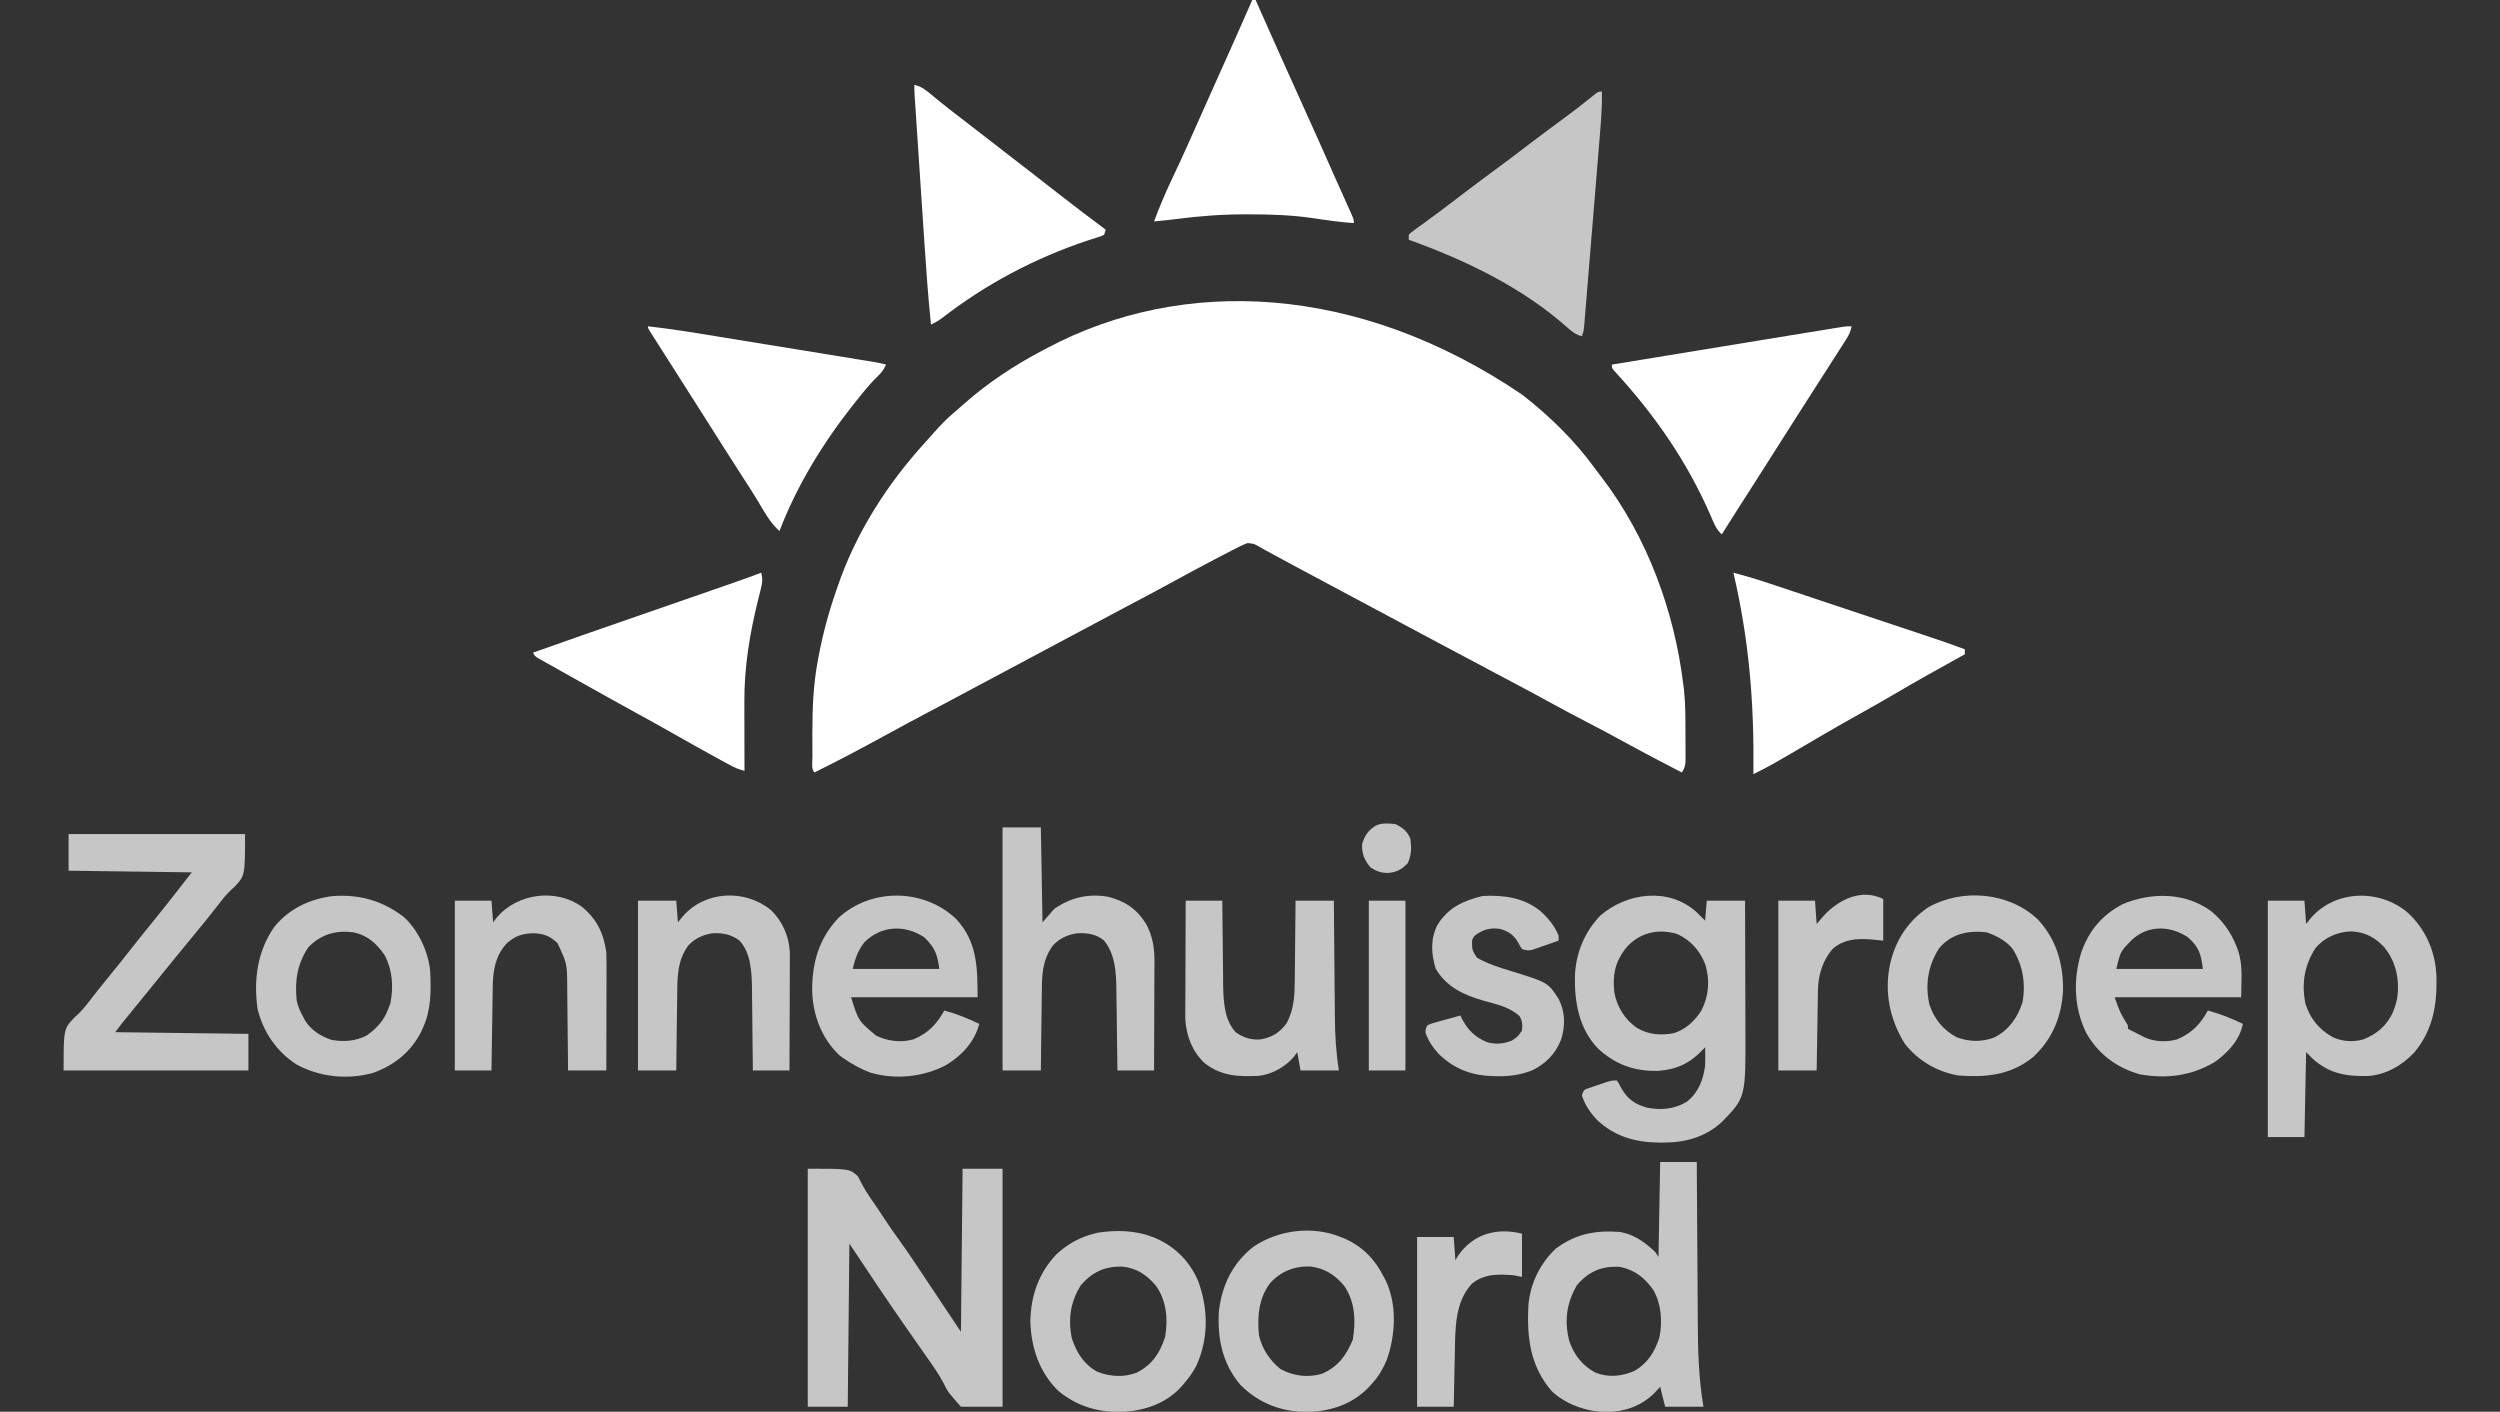 <?xml version="1.0" encoding="UTF-8"?>
<svg xmlns="http://www.w3.org/2000/svg" width="85" height="48" viewBox="0 0 85 48" fill="none">
  <rect x="0" y="0" width="85" height="48" fill="#333333" stroke="none"/>
  <g clip-path="url(#clip0_4181_592)">
    <path d="M51.748 13.415C51.778 13.438 51.808 13.462 51.839 13.486C52.726 14.183 53.565 15.011 54.226 15.925C54.298 16.024 54.373 16.121 54.448 16.218C56.009 18.256 56.936 20.784 57.238 23.32C57.244 23.364 57.249 23.408 57.255 23.453C57.307 23.934 57.305 24.416 57.305 24.9C57.305 25.048 57.306 25.197 57.307 25.345C57.308 25.44 57.308 25.534 57.308 25.629C57.308 25.673 57.309 25.717 57.309 25.763C57.308 25.979 57.304 26.08 57.181 26.264C56.537 25.93 55.893 25.595 55.257 25.245C54.835 25.013 54.411 24.787 53.983 24.566C53.569 24.351 53.158 24.133 52.749 23.908C52.217 23.616 51.682 23.331 51.146 23.048C50.551 22.734 49.956 22.418 49.363 22.1C48.8 21.798 48.236 21.497 47.672 21.198C46.772 20.72 45.874 20.239 44.976 19.758C44.907 19.72 44.838 19.683 44.768 19.646C44.734 19.628 44.7 19.609 44.665 19.59C44.431 19.465 44.198 19.34 43.964 19.216C43.731 19.091 43.498 18.965 43.266 18.838C43.169 18.785 43.071 18.732 42.974 18.679C42.931 18.655 42.887 18.631 42.843 18.606C42.641 18.487 42.641 18.487 42.416 18.465C42.256 18.523 42.109 18.598 41.957 18.677C41.925 18.694 41.892 18.71 41.858 18.728C41.751 18.783 41.645 18.839 41.538 18.895C41.463 18.934 41.388 18.973 41.313 19.012C40.839 19.258 40.37 19.511 39.902 19.768C39.426 20.029 38.947 20.283 38.467 20.536C37.872 20.851 37.277 21.166 36.684 21.485C36.121 21.787 35.557 22.087 34.993 22.387C34.362 22.721 33.731 23.058 33.102 23.396C32.75 23.585 32.398 23.773 32.045 23.96C32.006 23.98 31.967 24.001 31.927 24.022C31.771 24.105 31.615 24.188 31.459 24.27C30.983 24.523 30.509 24.777 30.037 25.036C29.263 25.461 28.481 25.872 27.691 26.264C27.573 26.146 27.624 25.892 27.623 25.73C27.622 25.68 27.622 25.631 27.622 25.581C27.621 25.421 27.62 25.26 27.62 25.1C27.62 25.046 27.62 24.991 27.62 24.935C27.621 24.103 27.65 23.291 27.804 22.471C27.819 22.39 27.819 22.39 27.834 22.307C27.978 21.552 28.175 20.82 28.427 20.094C28.439 20.057 28.452 20.02 28.465 19.981C29.095 18.126 30.154 16.468 31.469 15.027C31.556 14.932 31.641 14.836 31.726 14.739C31.948 14.488 32.171 14.251 32.428 14.035C32.528 13.95 32.626 13.864 32.724 13.777C33.569 13.024 34.499 12.408 35.502 11.887C35.559 11.857 35.559 11.857 35.616 11.826C40.201 9.396 46.155 9.625 51.748 13.415Z" fill="white"></path>
    <path d="M27.464 39.736C28.879 39.736 28.879 39.736 29.166 39.991C29.219 40.089 29.272 40.187 29.321 40.288C29.47 40.568 29.66 40.825 29.838 41.087C29.918 41.207 29.997 41.327 30.076 41.446C30.243 41.698 30.414 41.946 30.592 42.191C30.887 42.598 31.163 43.016 31.44 43.435C31.633 43.726 31.827 44.016 32.021 44.307C32.097 44.421 32.173 44.535 32.249 44.649C32.282 44.697 32.314 44.746 32.347 44.796C32.456 44.959 32.564 45.121 32.672 45.283C32.691 43.452 32.709 41.622 32.728 39.736C33.177 39.736 33.625 39.736 34.087 39.736C34.087 42.407 34.087 45.078 34.087 47.83C33.62 47.83 33.153 47.83 32.672 47.83C32.226 47.322 32.226 47.322 32.107 47.075C31.93 46.735 31.717 46.43 31.494 46.118C31.416 46.007 31.339 45.895 31.262 45.784C31.113 45.571 30.964 45.359 30.815 45.146C30.154 44.202 29.52 43.244 28.879 42.283C28.861 44.114 28.842 45.944 28.823 47.83C28.375 47.83 27.926 47.83 27.464 47.83C27.464 45.159 27.464 42.488 27.464 39.736Z" fill="#C6C6C6"></path>
    <path d="M57.67 31.001C57.753 31.082 57.836 31.163 57.917 31.245C57.945 31.273 57.945 31.273 57.974 31.302C57.992 31.078 58.011 30.854 58.03 30.623C58.46 30.623 58.89 30.623 59.332 30.623C59.335 31.317 59.337 32.011 59.338 32.704C59.339 33.027 59.34 33.349 59.341 33.671C59.342 33.983 59.343 34.294 59.343 34.606C59.343 34.724 59.344 34.842 59.344 34.961C59.356 37.313 59.356 37.313 58.54 38.151C57.967 38.674 57.277 38.853 56.516 38.848C56.467 38.848 56.417 38.847 56.367 38.847C55.571 38.832 54.892 38.632 54.302 38.08C54.072 37.836 53.886 37.568 53.785 37.245C53.842 37.076 53.842 37.076 53.934 37.025C53.973 37.012 54.012 36.998 54.052 36.985C54.094 36.97 54.137 36.955 54.181 36.94C54.225 36.925 54.27 36.91 54.316 36.895C54.36 36.88 54.404 36.864 54.45 36.849C54.779 36.736 54.779 36.736 54.974 36.736C55.049 36.85 55.049 36.85 55.126 37.001C55.337 37.37 55.587 37.542 55.993 37.659C56.466 37.755 56.936 37.713 57.354 37.458C57.747 37.149 57.913 36.712 57.974 36.227C57.982 36.019 57.981 35.812 57.974 35.604C57.951 35.629 57.928 35.655 57.905 35.681C57.474 36.14 57.012 36.364 56.385 36.409C55.563 36.432 54.91 36.192 54.313 35.631C53.688 34.965 53.534 34.089 53.547 33.207C53.572 32.422 53.864 31.702 54.408 31.132C55.32 30.343 56.732 30.165 57.67 31.001ZM55.257 32.264C54.906 32.73 54.823 33.163 54.887 33.74C54.976 34.23 55.239 34.655 55.648 34.945C56.049 35.181 56.459 35.212 56.914 35.127C57.318 34.996 57.633 34.705 57.853 34.348C58.106 33.844 58.142 33.309 57.974 32.774C57.793 32.32 57.477 31.96 57.026 31.758C56.362 31.552 55.699 31.721 55.257 32.264Z" fill="#C6C6C6"></path>
    <path d="M58.936 19.472C59.366 19.584 59.788 19.712 60.209 19.854C60.271 19.874 60.333 19.895 60.396 19.916C60.599 19.983 60.801 20.051 61.003 20.119C61.145 20.166 61.287 20.213 61.429 20.261C61.726 20.36 62.022 20.459 62.319 20.558C62.66 20.672 63.001 20.785 63.342 20.899C63.672 21.009 64.003 21.119 64.333 21.23C64.473 21.276 64.612 21.323 64.752 21.369C66.145 21.834 66.145 21.834 66.804 22.076C66.804 22.131 66.804 22.188 66.804 22.245C66.765 22.267 66.726 22.288 66.685 22.311C65.926 22.729 65.17 23.153 64.422 23.592C64.021 23.828 63.616 24.057 63.21 24.283C62.744 24.542 62.282 24.806 61.823 25.076C60.198 26.029 60.198 26.029 59.615 26.321C59.616 26.288 59.616 26.255 59.616 26.222C59.642 23.877 59.468 21.758 58.936 19.472Z" fill="white"></path>
    <path d="M54.465 3.113C54.474 3.557 54.445 3.995 54.408 4.437C54.399 4.548 54.399 4.548 54.39 4.661C54.374 4.861 54.357 5.062 54.341 5.263C54.323 5.473 54.306 5.684 54.289 5.894C54.26 6.247 54.231 6.6 54.202 6.953C54.168 7.361 54.134 7.769 54.101 8.178C54.069 8.571 54.037 8.964 54.004 9.357C53.99 9.525 53.977 9.692 53.963 9.859C53.944 10.092 53.925 10.325 53.905 10.558C53.897 10.662 53.897 10.662 53.888 10.768C53.883 10.831 53.878 10.895 53.872 10.96C53.868 11.015 53.863 11.07 53.858 11.127C53.842 11.264 53.842 11.264 53.785 11.434C53.579 11.376 53.449 11.281 53.294 11.139C51.749 9.766 49.826 8.846 47.898 8.151C47.898 8.095 47.898 8.039 47.898 7.981C47.983 7.898 47.983 7.898 48.104 7.811C48.172 7.761 48.172 7.761 48.24 7.71C48.29 7.675 48.339 7.639 48.39 7.603C48.495 7.526 48.599 7.449 48.704 7.372C48.785 7.313 48.785 7.313 48.868 7.252C49.124 7.063 49.376 6.869 49.628 6.676C50.045 6.357 50.466 6.044 50.889 5.733C51.276 5.449 51.658 5.158 52.039 4.866C52.416 4.579 52.796 4.297 53.179 4.017C53.497 3.784 53.809 3.543 54.114 3.294C54.339 3.113 54.339 3.113 54.465 3.113Z" fill="#C6C6C6"></path>
    <path d="M62.955 11.094C62.921 11.262 62.869 11.384 62.776 11.528C62.751 11.569 62.725 11.609 62.698 11.651C62.67 11.695 62.641 11.739 62.612 11.784C62.582 11.831 62.552 11.878 62.521 11.926C62.456 12.028 62.39 12.13 62.325 12.233C62.216 12.401 62.108 12.569 62.001 12.738C61.847 12.977 61.694 13.217 61.541 13.456C61.33 13.785 61.12 14.115 60.91 14.444C60.878 14.495 60.846 14.546 60.812 14.598C60.715 14.751 60.618 14.904 60.521 15.056C60.392 15.261 60.262 15.464 60.132 15.668C60.1 15.719 60.068 15.769 60.035 15.821C59.853 16.107 59.67 16.393 59.487 16.679C59.467 16.71 59.447 16.742 59.426 16.775C59.327 16.929 59.228 17.083 59.13 17.237C58.931 17.547 58.734 17.857 58.54 18.17C58.349 17.995 58.27 17.789 58.172 17.554C57.37 15.701 56.249 14.084 54.881 12.606C54.804 12.509 54.804 12.509 54.804 12.396C56.82 12.064 58.837 11.732 60.854 11.405C61.023 11.377 61.193 11.349 61.363 11.322C61.562 11.289 61.762 11.257 61.961 11.225C62.069 11.207 62.177 11.189 62.285 11.172C62.349 11.162 62.413 11.151 62.478 11.141C62.562 11.127 62.562 11.127 62.647 11.113C62.785 11.094 62.785 11.094 62.955 11.094Z" fill="white"></path>
    <path d="M2.332 28.358C4.312 28.358 6.292 28.358 8.332 28.358C8.332 29.769 8.332 29.769 7.967 30.159C7.941 30.182 7.914 30.205 7.887 30.229C7.704 30.397 7.558 30.581 7.409 30.778C7.145 31.119 6.872 31.453 6.597 31.785C6.371 32.058 6.146 32.332 5.923 32.607C5.893 32.644 5.863 32.681 5.832 32.72C5.771 32.795 5.711 32.869 5.65 32.944C5.528 33.095 5.405 33.246 5.283 33.396C5.222 33.471 5.161 33.546 5.1 33.621C4.94 33.818 4.78 34.016 4.619 34.212C4.569 34.274 4.569 34.274 4.518 34.337C4.454 34.415 4.39 34.494 4.326 34.572C4.297 34.608 4.269 34.643 4.239 34.679C4.214 34.71 4.188 34.741 4.162 34.773C4.079 34.879 3.998 34.987 3.917 35.094C5.412 35.113 6.906 35.132 8.446 35.151C8.446 35.562 8.446 35.973 8.446 36.396C6.372 36.396 4.299 36.396 2.163 36.396C2.163 34.986 2.163 34.986 2.528 34.596C2.567 34.561 2.567 34.561 2.608 34.526C2.792 34.357 2.939 34.171 3.089 33.973C3.141 33.906 3.193 33.84 3.245 33.774C3.271 33.74 3.297 33.706 3.325 33.671C3.473 33.483 3.624 33.298 3.776 33.113C4.005 32.832 4.232 32.55 4.455 32.264C4.678 31.978 4.905 31.696 5.134 31.415C5.606 30.837 6.063 30.249 6.521 29.66C4.448 29.632 4.448 29.632 2.332 29.604C2.332 29.193 2.332 28.782 2.332 28.358Z" fill="#C6C6C6"></path>
    <path d="M42.577 0C42.615 0 42.652 0 42.691 0C42.712 0.049 42.734 0.099 42.757 0.149C43.212 1.177 43.67 2.203 44.134 3.226C44.568 4.183 44.998 5.142 45.422 6.104C45.516 6.314 45.609 6.524 45.704 6.733C45.725 6.78 45.746 6.827 45.767 6.875C45.808 6.966 45.849 7.056 45.89 7.147C46.03 7.459 46.03 7.459 46.03 7.585C45.573 7.554 45.122 7.49 44.67 7.421C43.953 7.314 43.244 7.289 42.521 7.288C42.45 7.288 42.45 7.288 42.379 7.287C41.565 7.287 40.772 7.343 39.965 7.451C39.723 7.482 39.48 7.506 39.238 7.528C39.424 7.024 39.634 6.536 39.864 6.05C39.93 5.909 39.996 5.768 40.062 5.627C40.078 5.592 40.095 5.556 40.112 5.52C40.272 5.177 40.426 4.832 40.579 4.486C40.844 3.886 41.112 3.287 41.382 2.688C41.785 1.794 42.185 0.899 42.577 0Z" fill="white"></path>
    <path d="M56.446 39.509C56.856 39.509 57.267 39.509 57.691 39.509C57.693 39.815 57.693 39.815 57.694 40.126C57.698 40.802 57.703 41.478 57.707 42.155C57.71 42.564 57.713 42.974 57.715 43.383C57.717 43.741 57.719 44.098 57.722 44.456C57.723 44.645 57.724 44.834 57.725 45.022C57.729 45.97 57.761 46.894 57.917 47.83C57.488 47.83 57.058 47.83 56.615 47.83C56.559 47.606 56.503 47.382 56.446 47.151C56.383 47.22 56.319 47.288 56.255 47.359C55.797 47.815 55.243 47.995 54.606 48.014C53.945 47.992 53.264 47.764 52.77 47.31C52.029 46.466 51.912 45.484 51.964 44.407C52.016 43.666 52.354 42.961 52.898 42.453C53.572 41.947 54.261 41.822 55.087 41.887C55.565 41.976 55.927 42.234 56.276 42.566C56.313 42.622 56.35 42.678 56.389 42.736C56.408 41.671 56.426 40.606 56.446 39.509ZM53.615 43.698C53.26 44.303 53.181 44.919 53.357 45.598C53.516 46.069 53.813 46.447 54.259 46.677C54.703 46.839 55.15 46.8 55.576 46.607C56.033 46.338 56.265 45.956 56.422 45.463C56.526 44.927 56.486 44.347 56.219 43.868C55.927 43.449 55.589 43.181 55.087 43.075C54.473 43.034 54.017 43.222 53.615 43.698Z" fill="#C6C6C6"></path>
    <path d="M25.879 19.472C25.943 19.692 25.917 19.828 25.861 20.052C25.843 20.122 25.826 20.192 25.808 20.264C25.799 20.301 25.79 20.338 25.78 20.376C25.491 21.536 25.302 22.682 25.308 23.88C25.308 23.947 25.308 24.014 25.308 24.083C25.308 24.295 25.309 24.506 25.31 24.718C25.31 24.863 25.31 25.007 25.31 25.151C25.311 25.503 25.312 25.855 25.313 26.207C25.128 26.164 24.981 26.102 24.813 26.01C24.759 25.981 24.706 25.952 24.65 25.922C24.592 25.89 24.534 25.858 24.475 25.826C24.414 25.792 24.354 25.759 24.291 25.725C23.837 25.477 23.386 25.223 22.936 24.967C22.497 24.718 22.055 24.473 21.613 24.23C20.919 23.848 20.228 23.464 19.538 23.076C19.424 23.011 19.309 22.947 19.194 22.883C19.026 22.788 18.858 22.694 18.691 22.599C18.64 22.571 18.589 22.542 18.537 22.513C18.491 22.487 18.444 22.461 18.397 22.434C18.336 22.399 18.336 22.399 18.274 22.364C18.181 22.302 18.181 22.302 18.125 22.189C19.244 21.791 20.366 21.399 21.489 21.011C22.395 20.697 23.301 20.384 24.206 20.068C24.311 20.032 24.416 19.995 24.52 19.959C24.665 19.909 24.809 19.858 24.953 19.808C24.995 19.794 25.036 19.779 25.079 19.764C25.347 19.671 25.613 19.572 25.879 19.472Z" fill="white"></path>
    <path d="M31.087 2.887C31.345 2.937 31.508 3.087 31.706 3.251C31.783 3.314 31.86 3.376 31.936 3.439C31.975 3.47 32.013 3.501 32.052 3.533C32.206 3.658 32.362 3.778 32.52 3.899C32.817 4.126 33.112 4.355 33.408 4.585C33.7 4.812 33.992 5.039 34.285 5.264C34.572 5.485 34.859 5.707 35.145 5.929C35.188 5.963 35.231 5.996 35.275 6.031C35.494 6.201 35.713 6.372 35.932 6.543C36.482 6.972 37.036 7.395 37.596 7.811C37.568 7.895 37.568 7.895 37.54 7.981C37.436 8.032 37.436 8.032 37.299 8.075C37.248 8.091 37.197 8.108 37.144 8.125C37.06 8.152 37.06 8.152 36.974 8.179C35.176 8.779 33.51 9.663 32.014 10.826C31.896 10.912 31.784 10.975 31.653 11.038C31.558 10.111 31.491 9.183 31.43 8.253C31.42 8.103 31.41 7.953 31.4 7.802C31.379 7.491 31.358 7.179 31.338 6.867C31.311 6.466 31.285 6.066 31.258 5.666C31.238 5.357 31.217 5.048 31.197 4.739C31.187 4.592 31.177 4.444 31.167 4.296C31.154 4.091 31.14 3.886 31.127 3.68C31.123 3.619 31.119 3.558 31.114 3.496C31.111 3.44 31.107 3.384 31.103 3.327C31.1 3.278 31.097 3.23 31.094 3.18C31.088 3.082 31.087 2.985 31.087 2.887Z" fill="white"></path>
    <path d="M22.03 11.094C22.833 11.183 23.629 11.315 24.426 11.446C24.618 11.477 24.81 11.508 25.002 11.539C25.324 11.592 25.645 11.644 25.966 11.697C26.338 11.757 26.709 11.818 27.08 11.878C27.439 11.936 27.797 11.995 28.156 12.053C28.308 12.078 28.46 12.103 28.613 12.127C28.824 12.162 29.036 12.196 29.248 12.231C29.311 12.241 29.373 12.251 29.438 12.262C29.496 12.271 29.553 12.281 29.613 12.29C29.688 12.303 29.688 12.303 29.764 12.315C29.886 12.337 30.005 12.364 30.125 12.396C30.05 12.563 29.972 12.672 29.838 12.796C29.569 13.058 29.339 13.348 29.106 13.641C29.039 13.725 29.039 13.725 28.971 13.809C27.966 15.087 27.082 16.534 26.502 18.056C26.256 17.832 26.096 17.592 25.929 17.306C25.874 17.215 25.819 17.123 25.764 17.031C25.736 16.985 25.708 16.939 25.679 16.891C25.553 16.684 25.421 16.48 25.288 16.277C25.071 15.944 24.857 15.609 24.645 15.272C24.399 14.883 24.153 14.493 23.905 14.105C23.872 14.053 23.839 14.001 23.805 13.948C23.704 13.789 23.603 13.63 23.502 13.472C23.27 13.107 23.038 12.743 22.807 12.379C22.741 12.275 22.675 12.172 22.609 12.068C22.512 11.917 22.416 11.766 22.32 11.614C22.291 11.568 22.262 11.522 22.232 11.475C22.205 11.433 22.178 11.391 22.151 11.348C22.128 11.311 22.104 11.274 22.08 11.236C22.03 11.151 22.03 11.151 22.03 11.094Z" fill="white"></path>
    <path d="M81.861 31.028C82.476 31.595 82.803 32.35 82.839 33.183C82.863 34.162 82.728 35.015 82.08 35.791C81.658 36.234 81.108 36.551 80.489 36.585C79.76 36.6 79.195 36.5 78.634 36C78.559 35.925 78.485 35.851 78.408 35.774C78.389 36.726 78.371 37.679 78.351 38.66C77.94 38.66 77.529 38.66 77.106 38.66C77.106 36.008 77.106 33.355 77.106 30.623C77.517 30.623 77.928 30.623 78.351 30.623C78.379 31.015 78.379 31.015 78.408 31.415C78.462 31.347 78.515 31.28 78.571 31.21C79.413 30.247 80.905 30.222 81.861 31.028ZM78.719 32.246C78.346 32.831 78.245 33.458 78.389 34.139C78.548 34.636 78.855 35.011 79.314 35.264C79.644 35.414 80.003 35.437 80.353 35.34C80.807 35.158 81.137 34.885 81.348 34.44C81.435 34.223 81.506 34.027 81.521 33.792C81.524 33.751 81.527 33.709 81.53 33.666C81.551 33.125 81.408 32.634 81.068 32.208C80.751 31.873 80.42 31.694 79.954 31.666C79.475 31.68 79.027 31.872 78.719 32.246Z" fill="#C6C6C6"></path>
    <path d="M34.087 28.132C34.517 28.132 34.946 28.132 35.389 28.132C35.407 29.197 35.426 30.261 35.445 31.358C35.576 31.209 35.707 31.059 35.842 30.905C36.39 30.517 36.993 30.376 37.664 30.488C38.245 30.631 38.653 30.905 38.969 31.416C39.179 31.808 39.252 32.2 39.251 32.643C39.251 32.684 39.251 32.725 39.251 32.767C39.251 32.901 39.25 33.034 39.249 33.168C39.249 33.261 39.248 33.354 39.248 33.448C39.248 33.692 39.247 33.936 39.246 34.18C39.245 34.43 39.244 34.679 39.243 34.929C39.242 35.418 39.24 35.907 39.238 36.396C38.827 36.396 38.416 36.396 37.993 36.396C37.991 36.249 37.991 36.249 37.989 36.098C37.985 35.772 37.981 35.446 37.976 35.119C37.974 34.921 37.971 34.724 37.969 34.526C37.966 34.298 37.963 34.07 37.959 33.842C37.959 33.772 37.958 33.702 37.957 33.63C37.948 33.046 37.918 32.455 37.54 31.981C37.272 31.755 36.965 31.715 36.623 31.73C36.291 31.782 36.019 31.904 35.791 32.156C35.435 32.661 35.427 33.135 35.422 33.737C35.421 33.814 35.42 33.891 35.419 33.968C35.416 34.169 35.413 34.37 35.411 34.571C35.409 34.777 35.406 34.982 35.403 35.188C35.398 35.591 35.393 35.993 35.389 36.396C34.959 36.396 34.53 36.396 34.087 36.396C34.087 33.669 34.087 30.942 34.087 28.132Z" fill="#C6C6C6"></path>
    <path d="M32.502 31.238C33.221 32.005 33.238 32.88 33.238 33.906C31.818 33.906 30.399 33.906 28.936 33.906C29.188 34.711 29.188 34.711 29.783 35.208C30.178 35.402 30.63 35.458 31.056 35.338C31.55 35.136 31.852 34.82 32.106 34.358C32.523 34.47 32.906 34.624 33.294 34.811C33.137 35.424 32.698 35.893 32.166 36.213C31.391 36.62 30.456 36.716 29.608 36.474C29.283 36.356 28.994 36.196 28.709 36C28.658 35.965 28.607 35.93 28.554 35.894C27.945 35.319 27.639 34.53 27.614 33.702C27.605 32.747 27.842 31.903 28.516 31.199C29.639 30.182 31.405 30.208 32.502 31.238ZM29.389 32.038C29.157 32.34 29.09 32.556 28.992 32.943C29.964 32.943 30.935 32.943 31.936 32.943C31.873 32.44 31.785 32.227 31.437 31.878C30.782 31.429 29.965 31.461 29.389 32.038Z" fill="#C6C6C6"></path>
    <path d="M75.176 30.976C75.568 31.305 75.84 31.677 76.031 32.151C76.058 32.218 76.058 32.218 76.085 32.285C76.271 32.836 76.2 33.287 76.2 33.906C74.781 33.906 73.361 33.906 71.898 33.906C72.084 34.433 72.084 34.433 72.351 34.868C72.351 34.905 72.351 34.943 72.351 34.981C72.4 35.006 72.4 35.006 72.45 35.031C72.531 35.071 72.611 35.112 72.691 35.153C72.728 35.172 72.766 35.191 72.804 35.211C72.841 35.23 72.879 35.25 72.917 35.27C73.257 35.423 73.662 35.438 74.019 35.339C74.512 35.135 74.814 34.82 75.068 34.359C75.485 34.47 75.868 34.624 76.257 34.811C76.151 35.363 75.744 35.795 75.295 36.113C74.495 36.582 73.663 36.688 72.753 36.527C71.968 36.303 71.354 35.848 70.943 35.14C70.513 34.282 70.486 33.331 70.751 32.419C71.01 31.653 71.463 31.108 72.181 30.736C73.162 30.332 74.292 30.337 75.176 30.976ZM72.351 32.094C72.311 32.135 72.272 32.176 72.231 32.218C72.079 32.429 72.079 32.429 71.955 32.944C72.926 32.944 73.898 32.944 74.898 32.944C74.836 32.446 74.766 32.194 74.389 31.868C73.716 31.418 72.891 31.462 72.351 32.094Z" fill="#C6C6C6"></path>
    <path d="M39.181 42.057C39.229 42.075 39.276 42.094 39.325 42.113C39.969 42.401 40.457 42.903 40.735 43.548C41.083 44.491 41.099 45.506 40.676 46.433C40.559 46.657 40.424 46.848 40.257 47.038C40.224 47.076 40.192 47.115 40.159 47.154C39.637 47.727 38.915 47.961 38.158 48.007C37.349 48.029 36.588 47.807 35.969 47.277C35.33 46.646 35.057 45.808 35.032 44.926C35.049 44.048 35.317 43.276 35.927 42.637C36.298 42.301 36.713 42.063 37.2 41.944C37.241 41.933 37.282 41.923 37.324 41.912C37.929 41.816 38.611 41.828 39.181 42.057ZM36.748 43.698C36.394 44.259 36.306 44.868 36.447 45.518C36.609 45.999 36.859 46.396 37.314 46.642C37.747 46.809 38.233 46.842 38.669 46.659C39.188 46.383 39.426 46.016 39.614 45.457C39.718 44.85 39.665 44.237 39.308 43.724C39.002 43.353 38.646 43.112 38.16 43.064C37.563 43.051 37.142 43.244 36.748 43.698Z" fill="#C6C6C6"></path>
    <path d="M45.578 42.057C45.625 42.075 45.672 42.094 45.721 42.113C46.327 42.383 46.757 42.825 47.049 43.415C47.071 43.457 47.093 43.498 47.116 43.541C47.506 44.37 47.448 45.399 47.148 46.242C47.021 46.545 46.873 46.794 46.653 47.038C46.622 47.073 46.591 47.107 46.559 47.143C45.989 47.748 45.249 47.986 44.431 48.011C43.553 47.996 42.809 47.716 42.181 47.094C41.556 46.365 41.381 45.489 41.446 44.547C41.559 43.672 41.912 42.948 42.61 42.394C43.451 41.818 44.621 41.667 45.578 42.057ZM43.181 43.629C42.79 44.153 42.746 44.764 42.804 45.396C42.909 45.857 43.171 46.257 43.54 46.55C43.973 46.784 44.458 46.848 44.936 46.712C45.491 46.476 45.764 46.099 45.995 45.552C46.102 44.913 46.077 44.27 45.704 43.721C45.397 43.35 45.043 43.12 44.56 43.062C44.01 43.042 43.553 43.221 43.181 43.629Z" fill="#C6C6C6"></path>
    <path d="M69.284 31.259C69.92 31.941 70.151 32.757 70.144 33.679C70.089 34.576 69.794 35.305 69.142 35.926C68.388 36.555 67.519 36.639 66.578 36.566C65.856 36.439 65.221 36.067 64.766 35.49C64.249 34.667 64.061 33.722 64.264 32.767C64.458 31.956 64.856 31.336 65.548 30.856C66.71 30.191 68.31 30.334 69.284 31.259ZM65.927 32.246C65.554 32.831 65.452 33.458 65.596 34.139C65.754 34.633 66.062 35.016 66.521 35.264C66.95 35.426 67.378 35.435 67.808 35.273C68.305 35.019 68.593 34.605 68.763 34.084C68.881 33.442 68.779 32.83 68.439 32.275C68.221 31.992 67.874 31.809 67.54 31.698C66.922 31.628 66.338 31.746 65.927 32.246Z" fill="#C6C6C6"></path>
    <path d="M13.716 31.166C14.216 31.608 14.572 32.37 14.627 33.032C14.656 33.691 14.663 34.315 14.389 34.924C14.369 34.97 14.349 35.015 14.329 35.062C13.983 35.757 13.418 36.208 12.701 36.474C11.823 36.721 10.87 36.624 10.073 36.187C9.4 35.747 8.949 35.089 8.757 34.305C8.619 33.317 8.747 32.343 9.328 31.512C9.833 30.893 10.524 30.569 11.304 30.467C12.214 30.401 12.991 30.617 13.716 31.166ZM10.483 32.207C10.103 32.778 10.02 33.346 10.087 34.019C10.136 34.227 10.207 34.4 10.313 34.585C10.342 34.639 10.342 34.639 10.372 34.695C10.57 35.022 10.915 35.241 11.277 35.357C11.684 35.43 12.095 35.401 12.464 35.207C12.812 34.963 13.053 34.701 13.2 34.302C13.223 34.242 13.247 34.183 13.271 34.121C13.382 33.557 13.349 33.009 13.087 32.49C12.811 32.083 12.5 31.799 12.011 31.698C11.406 31.623 10.915 31.766 10.483 32.207Z" fill="#C6C6C6"></path>
    <path d="M40.313 30.623C40.724 30.623 41.135 30.623 41.559 30.623C41.559 30.724 41.56 30.825 41.561 30.929C41.564 31.265 41.568 31.602 41.572 31.938C41.575 32.142 41.577 32.345 41.578 32.549C41.58 32.746 41.582 32.943 41.585 33.14C41.586 33.251 41.587 33.361 41.587 33.472C41.596 34.019 41.621 34.672 42.011 35.094C42.27 35.281 42.525 35.359 42.844 35.342C43.247 35.276 43.51 35.11 43.75 34.782C43.999 34.302 44.019 33.85 44.022 33.315C44.023 33.237 44.024 33.159 44.025 33.081C44.027 32.877 44.029 32.674 44.031 32.47C44.032 32.262 44.035 32.053 44.037 31.845C44.042 31.438 44.046 31.03 44.049 30.623C44.479 30.623 44.908 30.623 45.351 30.623C45.353 30.84 45.353 30.84 45.355 31.061C45.358 31.542 45.363 32.024 45.367 32.505C45.37 32.796 45.373 33.088 45.375 33.379C45.377 33.661 45.38 33.943 45.383 34.225C45.384 34.331 45.385 34.438 45.385 34.545C45.389 35.173 45.424 35.775 45.521 36.396C45.091 36.396 44.662 36.396 44.219 36.396C44.163 36.088 44.163 36.088 44.106 35.773C44.071 35.822 44.036 35.872 44 35.922C43.715 36.264 43.244 36.532 42.8 36.578C42.103 36.614 41.506 36.588 40.943 36.134C40.532 35.739 40.335 35.217 40.3 34.652C40.3 34.578 40.3 34.503 40.301 34.427C40.3 34.385 40.3 34.344 40.3 34.301C40.301 34.166 40.301 34.03 40.302 33.895C40.303 33.8 40.303 33.706 40.303 33.611C40.303 33.364 40.304 33.116 40.306 32.869C40.307 32.616 40.307 32.363 40.308 32.109C40.309 31.614 40.311 31.118 40.313 30.623Z" fill="#C6C6C6"></path>
    <path d="M26.209 30.941C26.6 31.312 26.82 31.822 26.855 32.36C26.855 32.434 26.855 32.509 26.855 32.586C26.855 32.627 26.855 32.669 26.855 32.711C26.855 32.847 26.854 32.983 26.853 33.118C26.853 33.213 26.852 33.307 26.852 33.402C26.852 33.65 26.851 33.898 26.85 34.146C26.849 34.4 26.848 34.653 26.847 34.907C26.846 35.403 26.844 35.9 26.842 36.396C26.431 36.396 26.02 36.396 25.597 36.396C25.596 36.297 25.595 36.198 25.594 36.095C25.591 35.764 25.587 35.434 25.583 35.103C25.581 34.903 25.578 34.703 25.577 34.502C25.575 34.271 25.572 34.04 25.569 33.809C25.569 33.739 25.568 33.668 25.568 33.595C25.559 33.05 25.532 32.401 25.144 31.981C24.862 31.769 24.576 31.715 24.227 31.73C23.895 31.782 23.624 31.905 23.395 32.154C23.033 32.661 23.032 33.184 23.026 33.787C23.025 33.863 23.024 33.938 23.023 34.014C23.02 34.211 23.017 34.408 23.015 34.605C23.013 34.807 23.01 35.009 23.007 35.211C23.002 35.606 22.997 36.001 22.993 36.396C22.563 36.396 22.134 36.396 21.691 36.396C21.691 34.491 21.691 32.586 21.691 30.623C22.12 30.623 22.55 30.623 22.993 30.623C23.012 30.866 23.03 31.108 23.049 31.358C23.105 31.29 23.162 31.221 23.219 31.15C23.977 30.285 25.326 30.221 26.209 30.941Z" fill="#C6C6C6"></path>
    <path d="M19.779 30.825C20.291 31.251 20.522 31.721 20.615 32.377C20.62 32.513 20.622 32.649 20.622 32.785C20.622 32.824 20.622 32.863 20.622 32.904C20.622 33.032 20.621 33.161 20.621 33.289C20.621 33.379 20.621 33.469 20.621 33.558C20.62 33.793 20.62 34.029 20.619 34.264C20.619 34.504 20.618 34.744 20.618 34.984C20.617 35.455 20.616 35.925 20.615 36.396C20.186 36.396 19.756 36.396 19.313 36.396C19.313 36.291 19.312 36.186 19.311 36.078C19.308 35.729 19.304 35.38 19.3 35.031C19.297 34.819 19.295 34.608 19.294 34.396C19.292 34.192 19.29 33.987 19.287 33.783C19.286 33.706 19.286 33.628 19.285 33.55C19.282 32.766 19.282 32.766 18.956 32.069C18.692 31.818 18.493 31.744 18.132 31.73C17.762 31.741 17.511 31.82 17.235 32.068C16.857 32.473 16.763 32.963 16.755 33.504C16.753 33.569 16.752 33.634 16.751 33.7C16.75 33.769 16.749 33.838 16.748 33.909C16.747 33.98 16.746 34.051 16.745 34.124C16.742 34.312 16.739 34.501 16.736 34.689C16.733 34.881 16.73 35.073 16.727 35.266C16.721 35.643 16.715 36.019 16.71 36.396C16.299 36.396 15.888 36.396 15.464 36.396C15.464 34.491 15.464 32.586 15.464 30.622C15.875 30.622 16.286 30.622 16.71 30.622C16.728 30.865 16.747 31.108 16.766 31.358C16.811 31.3 16.855 31.242 16.901 31.181C17.603 30.371 18.899 30.201 19.779 30.825Z" fill="#C6C6C6"></path>
    <path d="M52.382 30.983C52.647 31.226 52.855 31.476 52.993 31.811C52.993 31.867 52.993 31.924 52.993 31.981C52.828 32.04 52.663 32.097 52.497 32.155C52.451 32.171 52.404 32.188 52.356 32.205C52.311 32.221 52.265 32.236 52.219 32.252C52.177 32.267 52.136 32.281 52.093 32.296C51.956 32.325 51.877 32.313 51.747 32.264C51.679 32.168 51.679 32.168 51.62 32.048C51.467 31.788 51.301 31.67 51.011 31.585C50.711 31.536 50.475 31.588 50.219 31.755C50.101 31.844 50.101 31.844 50.049 31.981C50.049 32.302 50.049 32.302 50.215 32.561C50.575 32.767 50.956 32.889 51.35 33.009C52.629 33.402 52.629 33.402 52.993 33.962C53.221 34.414 53.227 34.879 53.074 35.356C52.88 35.838 52.55 36.169 52.087 36.396C51.704 36.543 51.346 36.596 50.937 36.591C50.859 36.59 50.859 36.59 50.78 36.589C50.047 36.571 49.462 36.356 48.928 35.846C48.731 35.63 48.549 35.377 48.464 35.094C48.475 34.98 48.475 34.98 48.521 34.868C48.631 34.811 48.631 34.811 48.774 34.772C48.825 34.757 48.876 34.742 48.928 34.727C48.982 34.713 49.035 34.699 49.09 34.684C49.171 34.661 49.171 34.661 49.253 34.638C49.386 34.601 49.52 34.564 49.653 34.528C49.671 34.565 49.689 34.602 49.707 34.64C49.92 35.038 50.144 35.255 50.559 35.434C50.862 35.518 51.118 35.492 51.408 35.377C51.613 35.238 51.613 35.238 51.747 35.038C51.77 34.838 51.763 34.727 51.666 34.55C51.335 34.243 50.875 34.142 50.449 34.026C49.775 33.832 49.175 33.56 48.811 32.929C48.661 32.428 48.63 31.928 48.871 31.452C49.234 30.86 49.749 30.625 50.407 30.463C51.13 30.427 51.807 30.515 52.382 30.983Z" fill="#C6C6C6"></path>
    <path d="M64.03 30.566C64.03 31.033 64.03 31.5 64.03 31.981C63.885 31.967 63.739 31.953 63.588 31.939C63.123 31.906 62.719 31.933 62.34 32.234C61.987 32.604 61.819 33.144 61.811 33.646C61.81 33.707 61.809 33.768 61.808 33.831C61.806 33.93 61.806 33.93 61.805 34.03C61.804 34.098 61.803 34.165 61.801 34.235C61.798 34.451 61.794 34.666 61.791 34.882C61.789 35.028 61.786 35.175 61.784 35.321C61.778 35.679 61.772 36.038 61.766 36.396C61.337 36.396 60.907 36.396 60.464 36.396C60.464 34.491 60.464 32.586 60.464 30.623C60.875 30.623 61.286 30.623 61.71 30.623C61.738 31.015 61.738 31.015 61.766 31.415C61.841 31.328 61.916 31.24 61.993 31.15C62.492 30.598 63.283 30.192 64.03 30.566Z" fill="#C6C6C6"></path>
    <path d="M51.747 41.944C51.747 42.429 51.747 42.915 51.747 43.415C51.654 43.397 51.56 43.378 51.464 43.359C50.949 43.317 50.472 43.303 50.049 43.642C49.462 44.264 49.48 45.186 49.465 45.99C49.464 46.043 49.463 46.096 49.462 46.151C49.458 46.318 49.455 46.485 49.451 46.652C49.449 46.767 49.446 46.881 49.444 46.995C49.438 47.274 49.432 47.552 49.426 47.83C49.016 47.83 48.605 47.83 48.181 47.83C48.181 45.925 48.181 44.02 48.181 42.057C48.592 42.057 49.003 42.057 49.426 42.057C49.455 42.449 49.455 42.449 49.483 42.849C49.511 42.801 49.539 42.753 49.568 42.704C50.074 41.956 50.886 41.728 51.747 41.944Z" fill="#C6C6C6"></path>
    <path d="M46.54 30.623C46.951 30.623 47.362 30.623 47.785 30.623C47.785 32.528 47.785 34.433 47.785 36.396C47.374 36.396 46.963 36.396 46.54 36.396C46.54 34.491 46.54 32.586 46.54 30.623Z" fill="#C6C6C6"></path>
    <path d="M47.445 28.019C47.695 28.142 47.855 28.267 47.955 28.528C47.992 28.829 47.992 29.072 47.863 29.349C47.654 29.568 47.464 29.668 47.162 29.682C46.939 29.672 46.783 29.618 46.596 29.491C46.387 29.247 46.298 29.017 46.313 28.698C46.402 28.402 46.509 28.247 46.766 28.076C46.976 27.971 47.216 27.994 47.445 28.019Z" fill="#C6C6C6"></path>
  </g>
  <defs>
    <clipPath id="clip0_4181_592">
      <rect width="84.906" height="48" fill="white" transform="translate(0.011)"></rect>
    </clipPath>
  </defs>
</svg>
